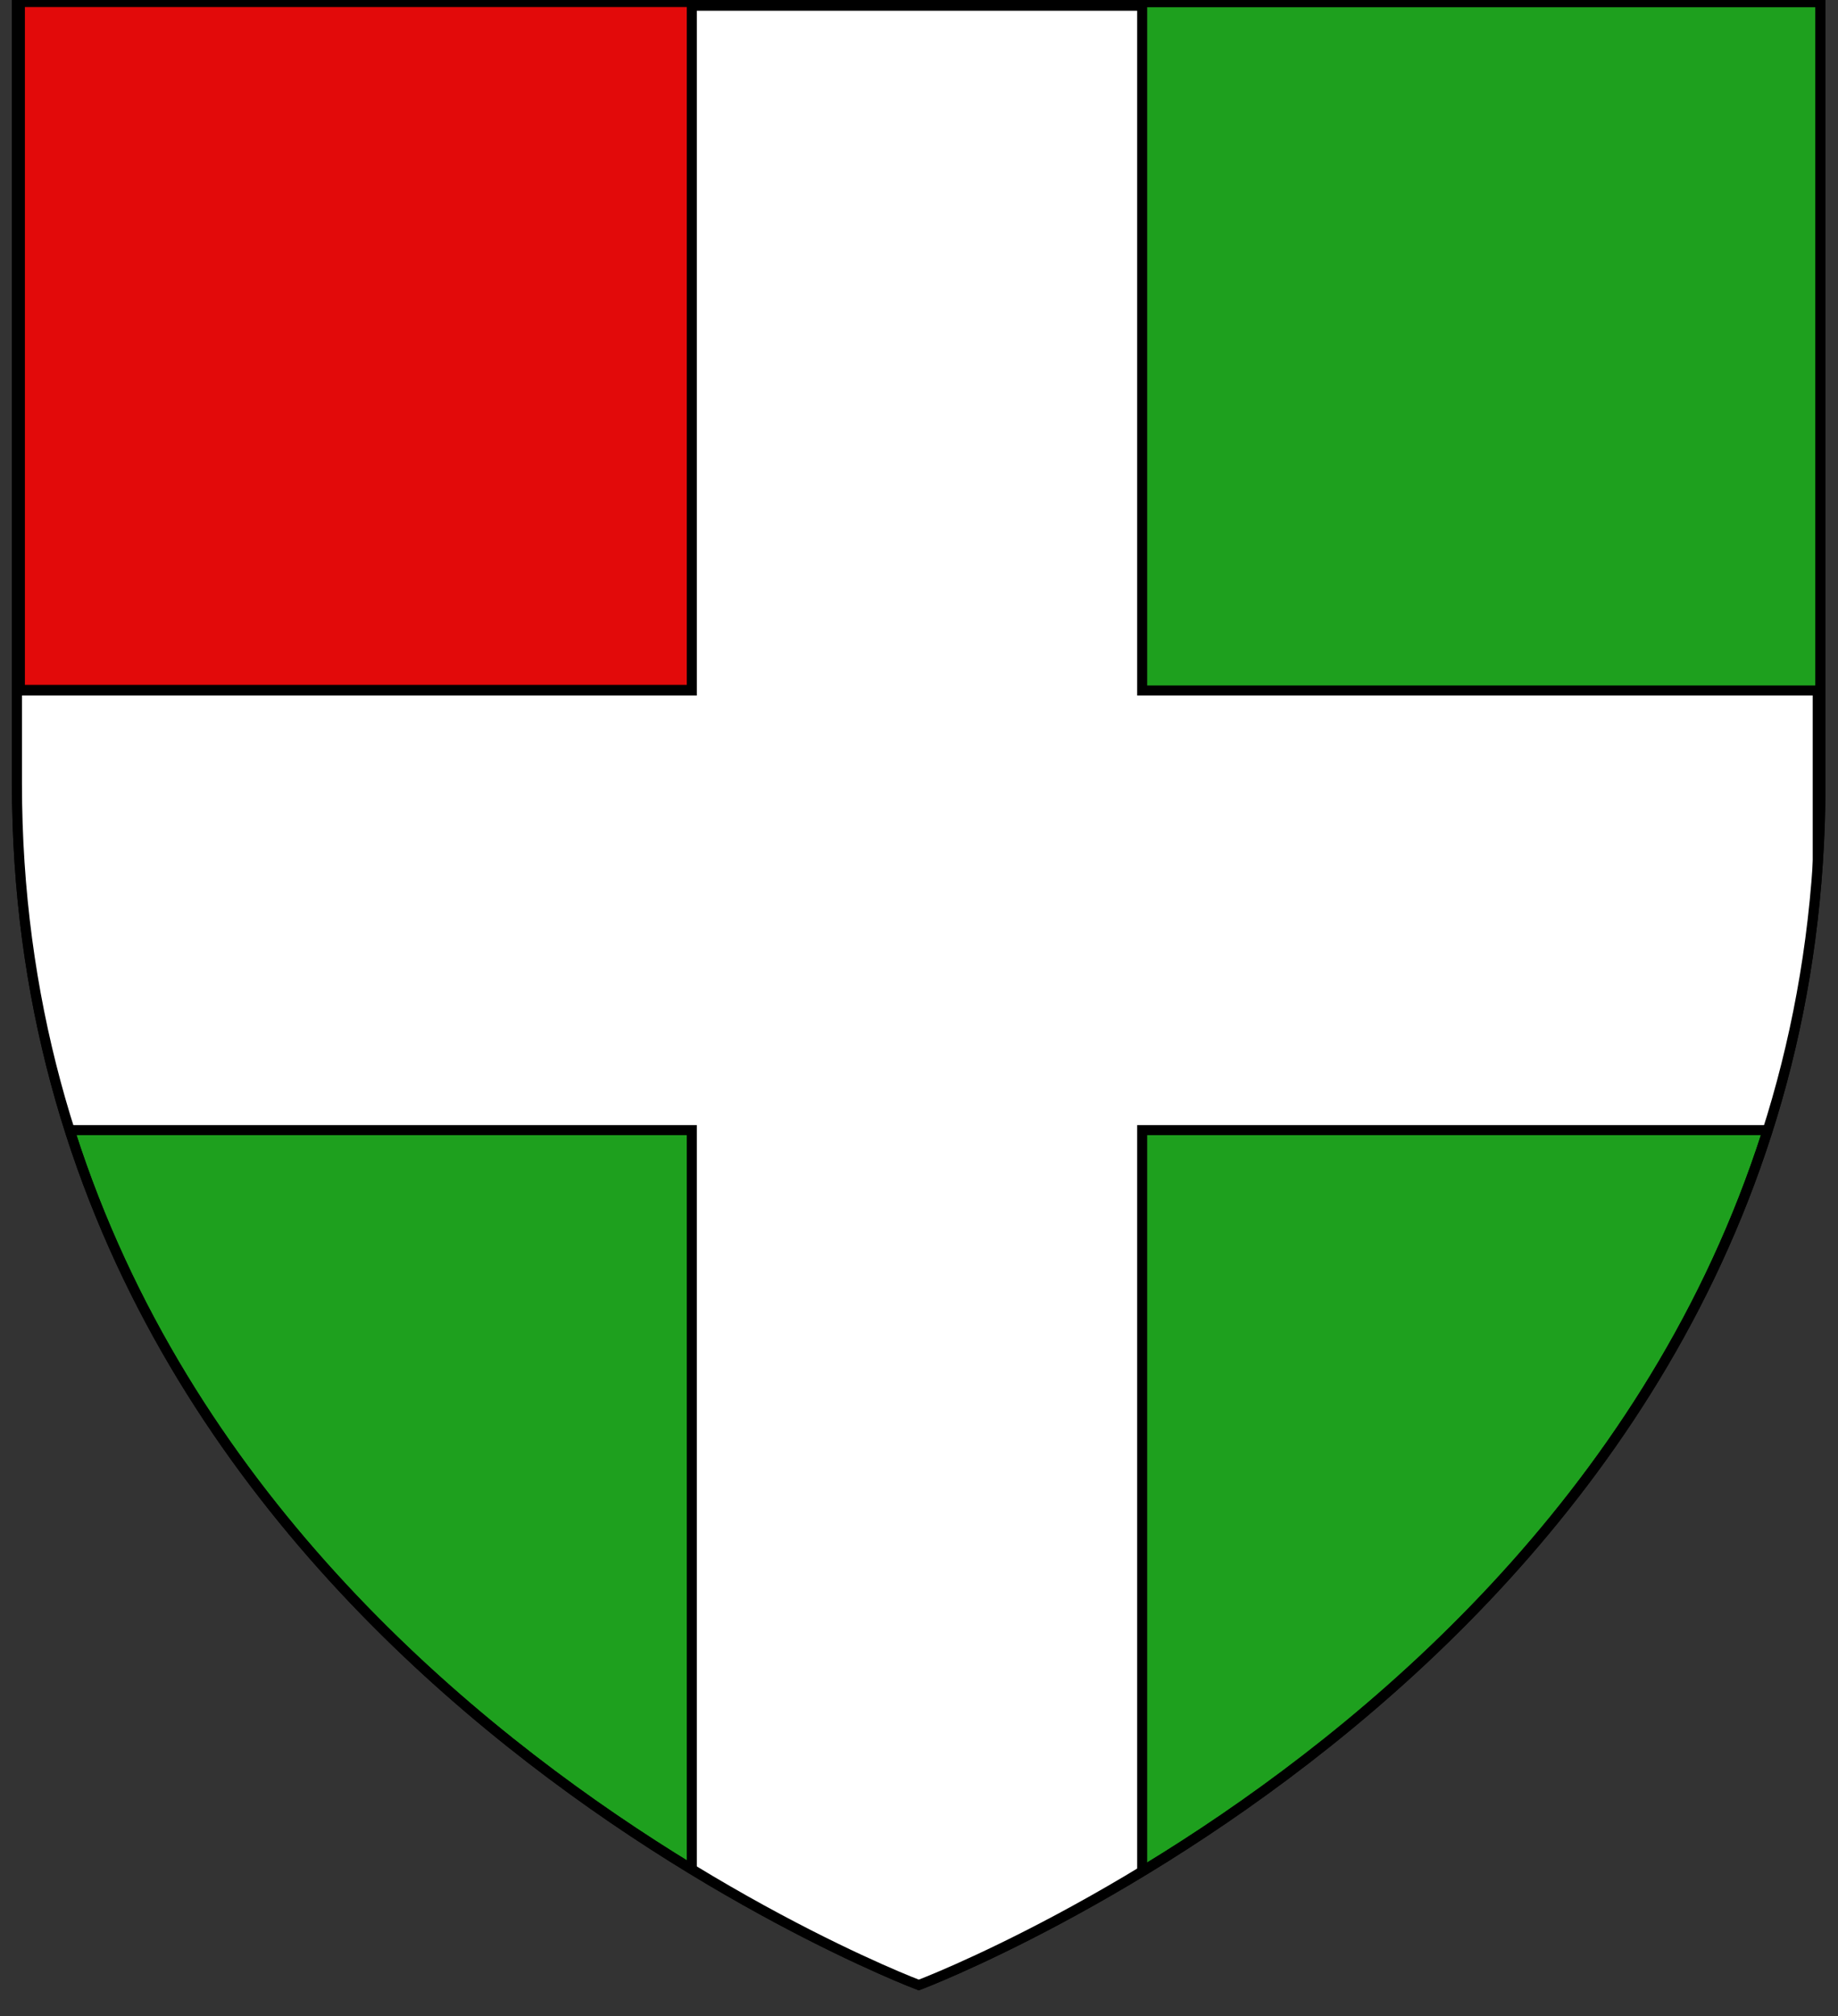 <?xml version="1.0" encoding="utf-8"?>
<!-- Generator: Adobe Illustrator 15.1.0, SVG Export Plug-In . SVG Version: 6.00 Build 0)  -->
<!DOCTYPE svg PUBLIC "-//W3C//DTD SVG 1.1//EN" "http://www.w3.org/Graphics/SVG/1.1/DTD/svg11.dtd">
<svg version="1.1" id="Layer_1" xmlns="http://www.w3.org/2000/svg" xmlns:xlink="http://www.w3.org/1999/xlink" x="0px" y="0px"
	 width="183.25px" height="201px" viewBox="0 0 183.25 201" enable-background="new 0 0 183.25 201" xml:space="preserve">
<rect x="0" y="0" width="183.25" height="201" fill="#333333" stroke="none"/>
<path id="path1411_10_" fill="#1EA01E" stroke="#010101" d="M91.604,197.9c0,0-89.915-33.836-89.915-119.812
	c0-85.982,0-77.884,0-77.884H181.5v77.884C181.5,164.064,91.604,197.9,91.604,197.9z"/>
<rect x="1.982" y="-0.028" fill="#E20A0A" stroke="#000000" width="67.61" height="68.806"/>
<g>
	<defs>
		<path id="path1411_1_" d="M91.604,197.9c0,0-89.915-33.836-89.915-119.812c0-85.982,0-77.884,0-77.884H181.5v77.884
			C181.5,164.064,91.604,197.9,91.604,197.9z"/>
	</defs>
	<clipPath id="path1411_2_">
		<use xlink:href="#path1411_1_"  overflow="visible"/>
	</clipPath>
	<path id="path1415_2_" clip-path="url(#path1411_2_)" fill="#FFFFFF" stroke="#000000" d="M68.973,202.075v-89.406H1.458V68.838
		h67.516V0.572h44.901v68.266h67.354v43.831h-67.354v89.406H68.973z"/>
	<use xlink:href="#path1411_1_"  overflow="visible" fill="none" stroke="#000000"/>
</g>
</svg>
